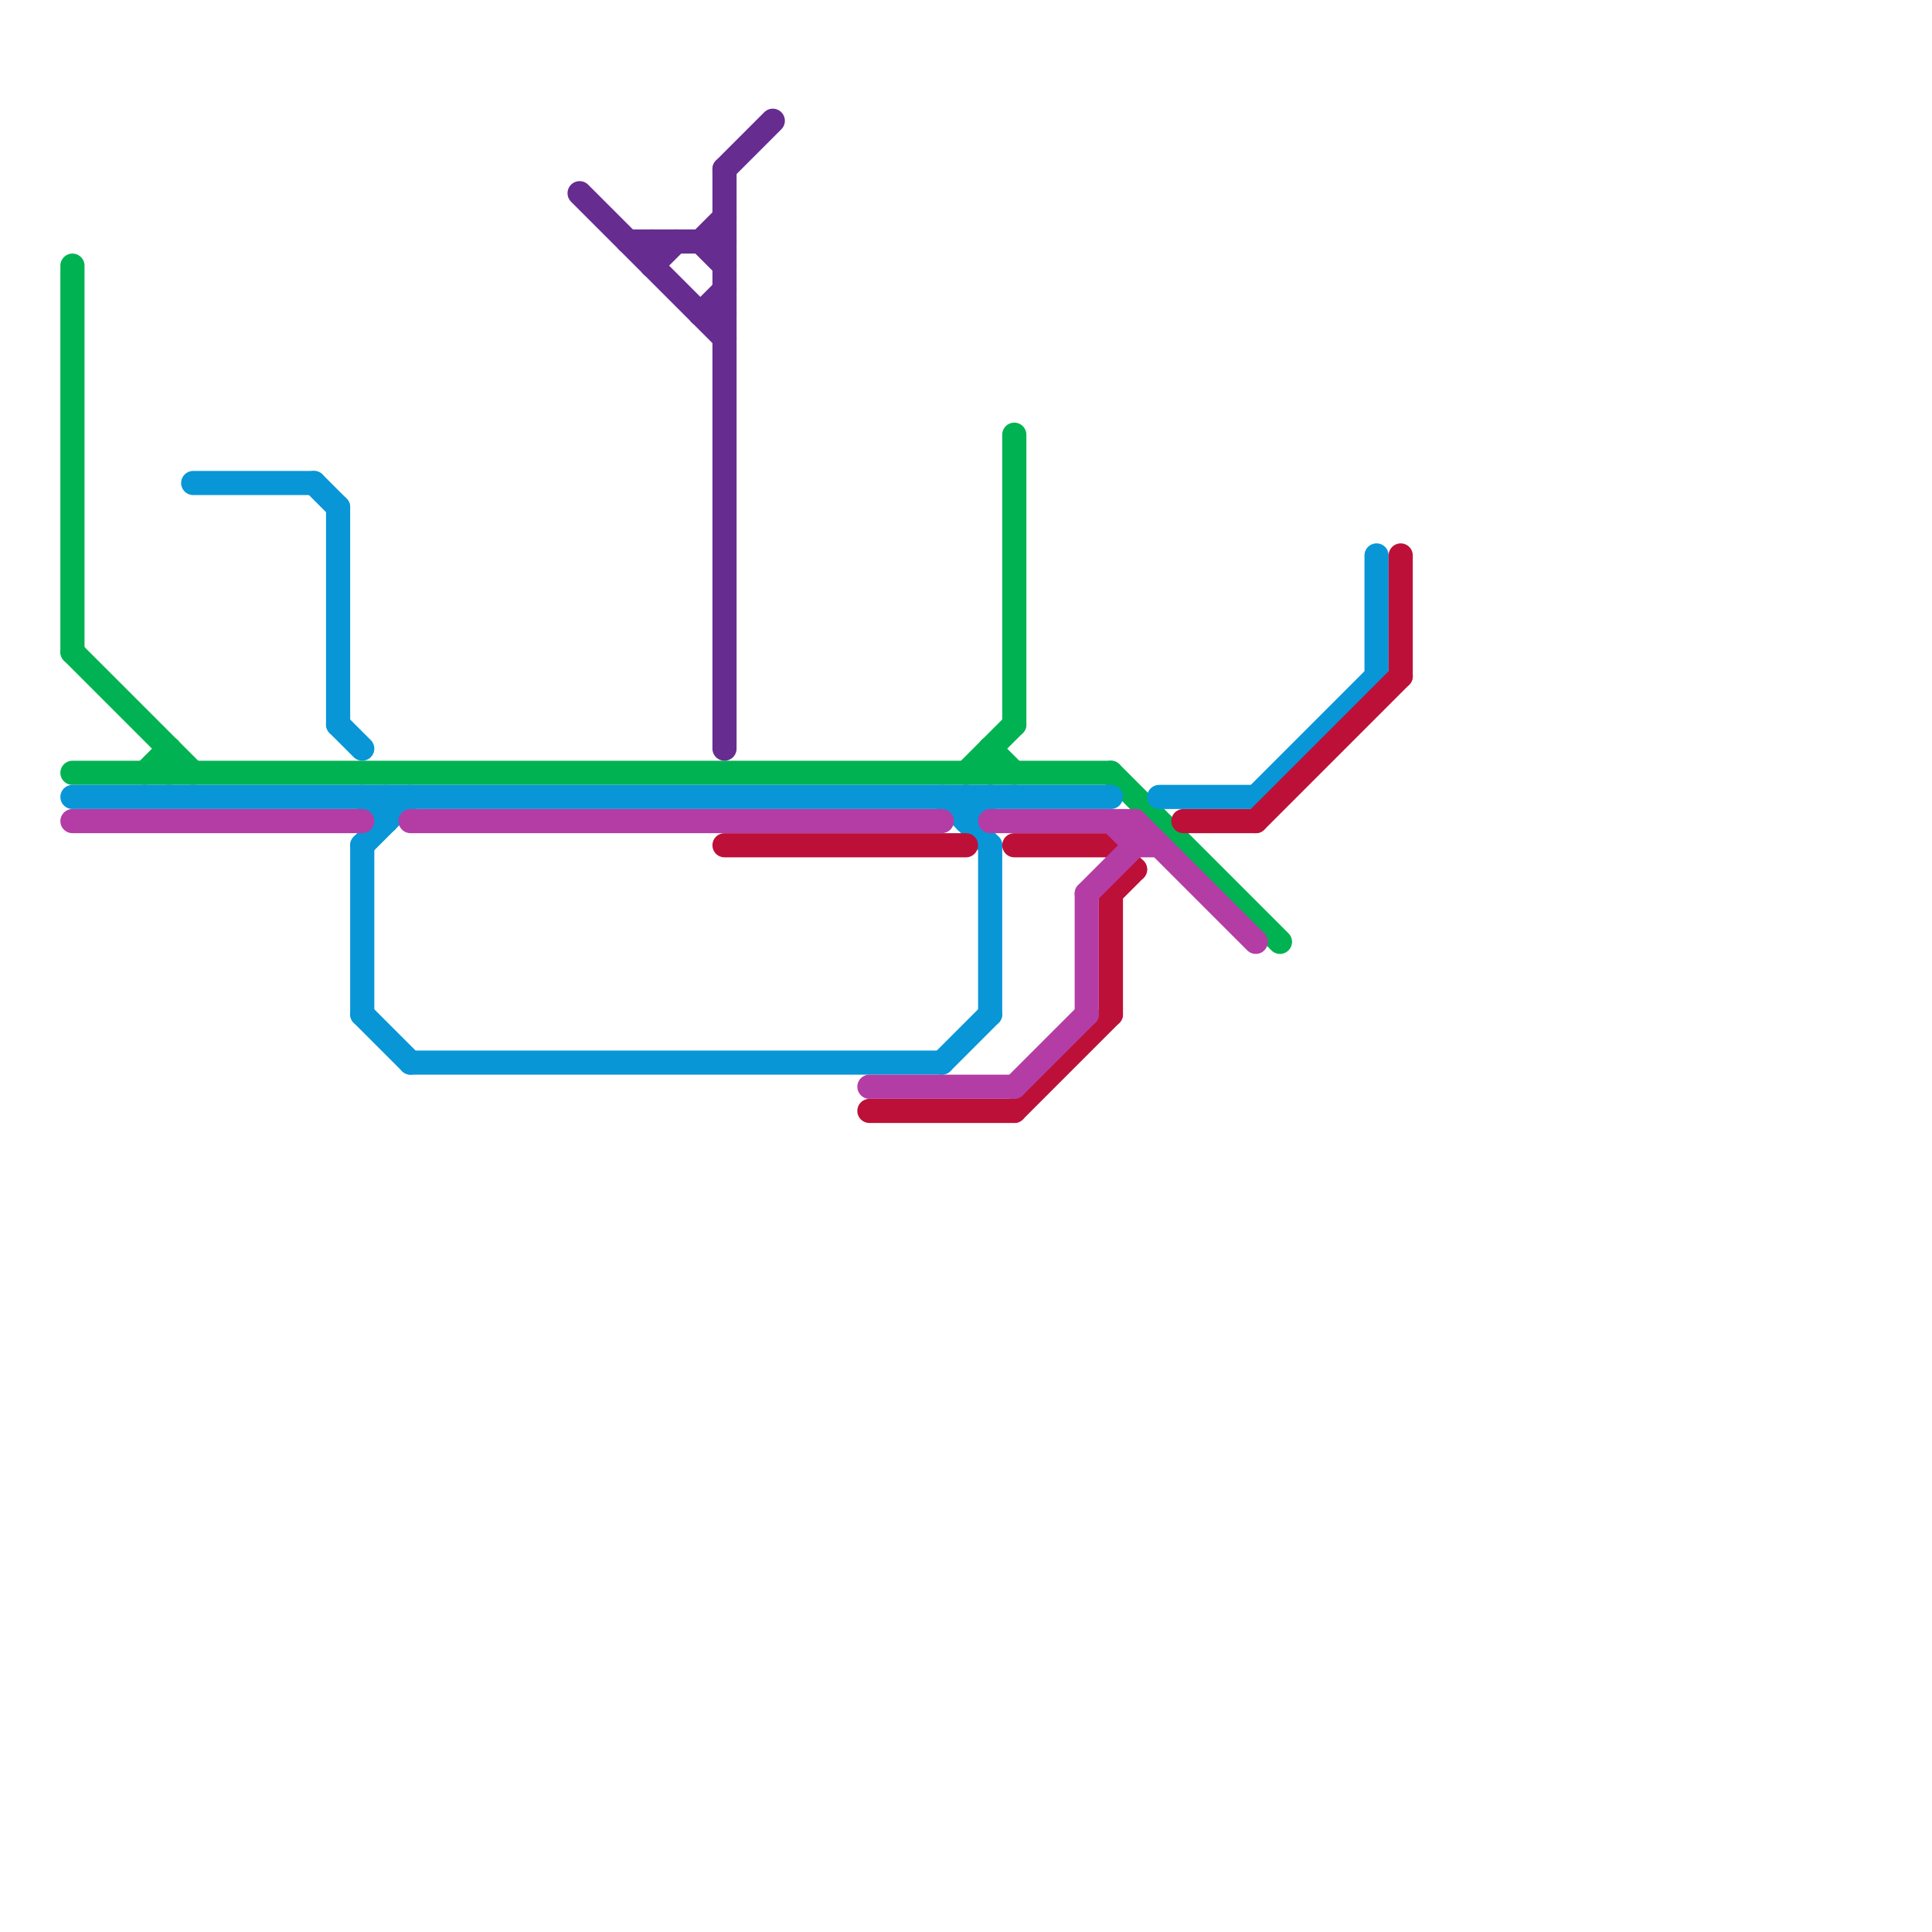 
<svg version="1.1" xmlns="http://www.w3.org/2000/svg" viewBox="0 0 80 80">
<style>text { font: 1px Helvetica; font-weight: 600; white-space: pre; dominant-baseline: central; } line { stroke-width: 1; fill: none; stroke-linecap: round; stroke-linejoin: round; } .c0 { stroke: #00b251 } .c1 { stroke: #0896d7 } .c2 { stroke: #662c90 } .c3 { stroke: #bd1038 } .c4 { stroke: #b33da5 } .w1 { stroke-width: 1; }</style><defs><g id="wm-xf"><circle r="1.2" fill="#000"/><circle r="0.9" fill="#fff"/><circle r="0.6" fill="#000"/><circle r="0.3" fill="#fff"/></g><g id="wm"><circle r="0.6" fill="#000"/><circle r="0.3" fill="#fff"/></g></defs><line class="c0 " x1="3" y1="32" x2="46" y2="32"/><line class="c0 " x1="7" y1="31" x2="7" y2="32"/><line class="c0 " x1="3" y1="11" x2="3" y2="27"/><line class="c0 " x1="6" y1="32" x2="7" y2="31"/><line class="c0 " x1="41" y1="31" x2="41" y2="32"/><line class="c0 " x1="41" y1="31" x2="42" y2="32"/><line class="c0 " x1="3" y1="27" x2="8" y2="32"/><line class="c0 " x1="40" y1="32" x2="42" y2="30"/><line class="c0 " x1="46" y1="32" x2="53" y2="39"/><line class="c0 " x1="42" y1="18" x2="42" y2="30"/><line class="c1 " x1="48" y1="33" x2="52" y2="33"/><line class="c1 " x1="17" y1="44" x2="39" y2="44"/><line class="c1 " x1="52" y1="33" x2="57" y2="28"/><line class="c1 " x1="14" y1="21" x2="14" y2="30"/><line class="c1 " x1="13" y1="20" x2="14" y2="21"/><line class="c1 " x1="40" y1="33" x2="40" y2="34"/><line class="c1 " x1="39" y1="44" x2="41" y2="42"/><line class="c1 " x1="15" y1="42" x2="17" y2="44"/><line class="c1 " x1="15" y1="35" x2="17" y2="33"/><line class="c1 " x1="15" y1="33" x2="16" y2="34"/><line class="c1 " x1="15" y1="35" x2="15" y2="42"/><line class="c1 " x1="41" y1="35" x2="41" y2="42"/><line class="c1 " x1="3" y1="33" x2="46" y2="33"/><line class="c1 " x1="16" y1="33" x2="16" y2="34"/><line class="c1 " x1="8" y1="20" x2="13" y2="20"/><line class="c1 " x1="57" y1="23" x2="57" y2="28"/><line class="c1 " x1="14" y1="30" x2="15" y2="31"/><line class="c1 " x1="39" y1="33" x2="41" y2="35"/><line class="c1 " x1="40" y1="34" x2="41" y2="33"/><line class="c2 " x1="30" y1="7" x2="30" y2="31"/><line class="c2 " x1="26" y1="10" x2="30" y2="10"/><line class="c2 " x1="29" y1="10" x2="30" y2="11"/><line class="c2 " x1="29" y1="13" x2="30" y2="13"/><line class="c2 " x1="24" y1="8" x2="30" y2="14"/><line class="c2 " x1="27" y1="11" x2="28" y2="10"/><line class="c2 " x1="29" y1="13" x2="30" y2="12"/><line class="c2 " x1="27" y1="10" x2="27" y2="11"/><line class="c2 " x1="30" y1="7" x2="32" y2="5"/><line class="c2 " x1="29" y1="10" x2="30" y2="9"/><line class="c3 " x1="36" y1="46" x2="42" y2="46"/><line class="c3 " x1="46" y1="37" x2="47" y2="36"/><line class="c3 " x1="30" y1="35" x2="40" y2="35"/><line class="c3 " x1="49" y1="34" x2="52" y2="34"/><line class="c3 " x1="52" y1="34" x2="58" y2="28"/><line class="c3 " x1="46" y1="35" x2="47" y2="36"/><line class="c3 " x1="46" y1="37" x2="46" y2="42"/><line class="c3 " x1="42" y1="35" x2="46" y2="35"/><line class="c3 " x1="58" y1="23" x2="58" y2="28"/><line class="c3 " x1="42" y1="46" x2="46" y2="42"/><line class="c4 " x1="46" y1="34" x2="47" y2="35"/><line class="c4 " x1="47" y1="35" x2="48" y2="35"/><line class="c4 " x1="17" y1="34" x2="39" y2="34"/><line class="c4 " x1="3" y1="34" x2="15" y2="34"/><line class="c4 " x1="45" y1="37" x2="45" y2="42"/><line class="c4 " x1="47" y1="34" x2="52" y2="39"/><line class="c4 " x1="42" y1="45" x2="45" y2="42"/><line class="c4 " x1="36" y1="45" x2="42" y2="45"/><line class="c4 " x1="41" y1="34" x2="47" y2="34"/><line class="c4 " x1="45" y1="37" x2="47" y2="35"/><line class="c4 " x1="47" y1="34" x2="47" y2="35"/>
</svg>
